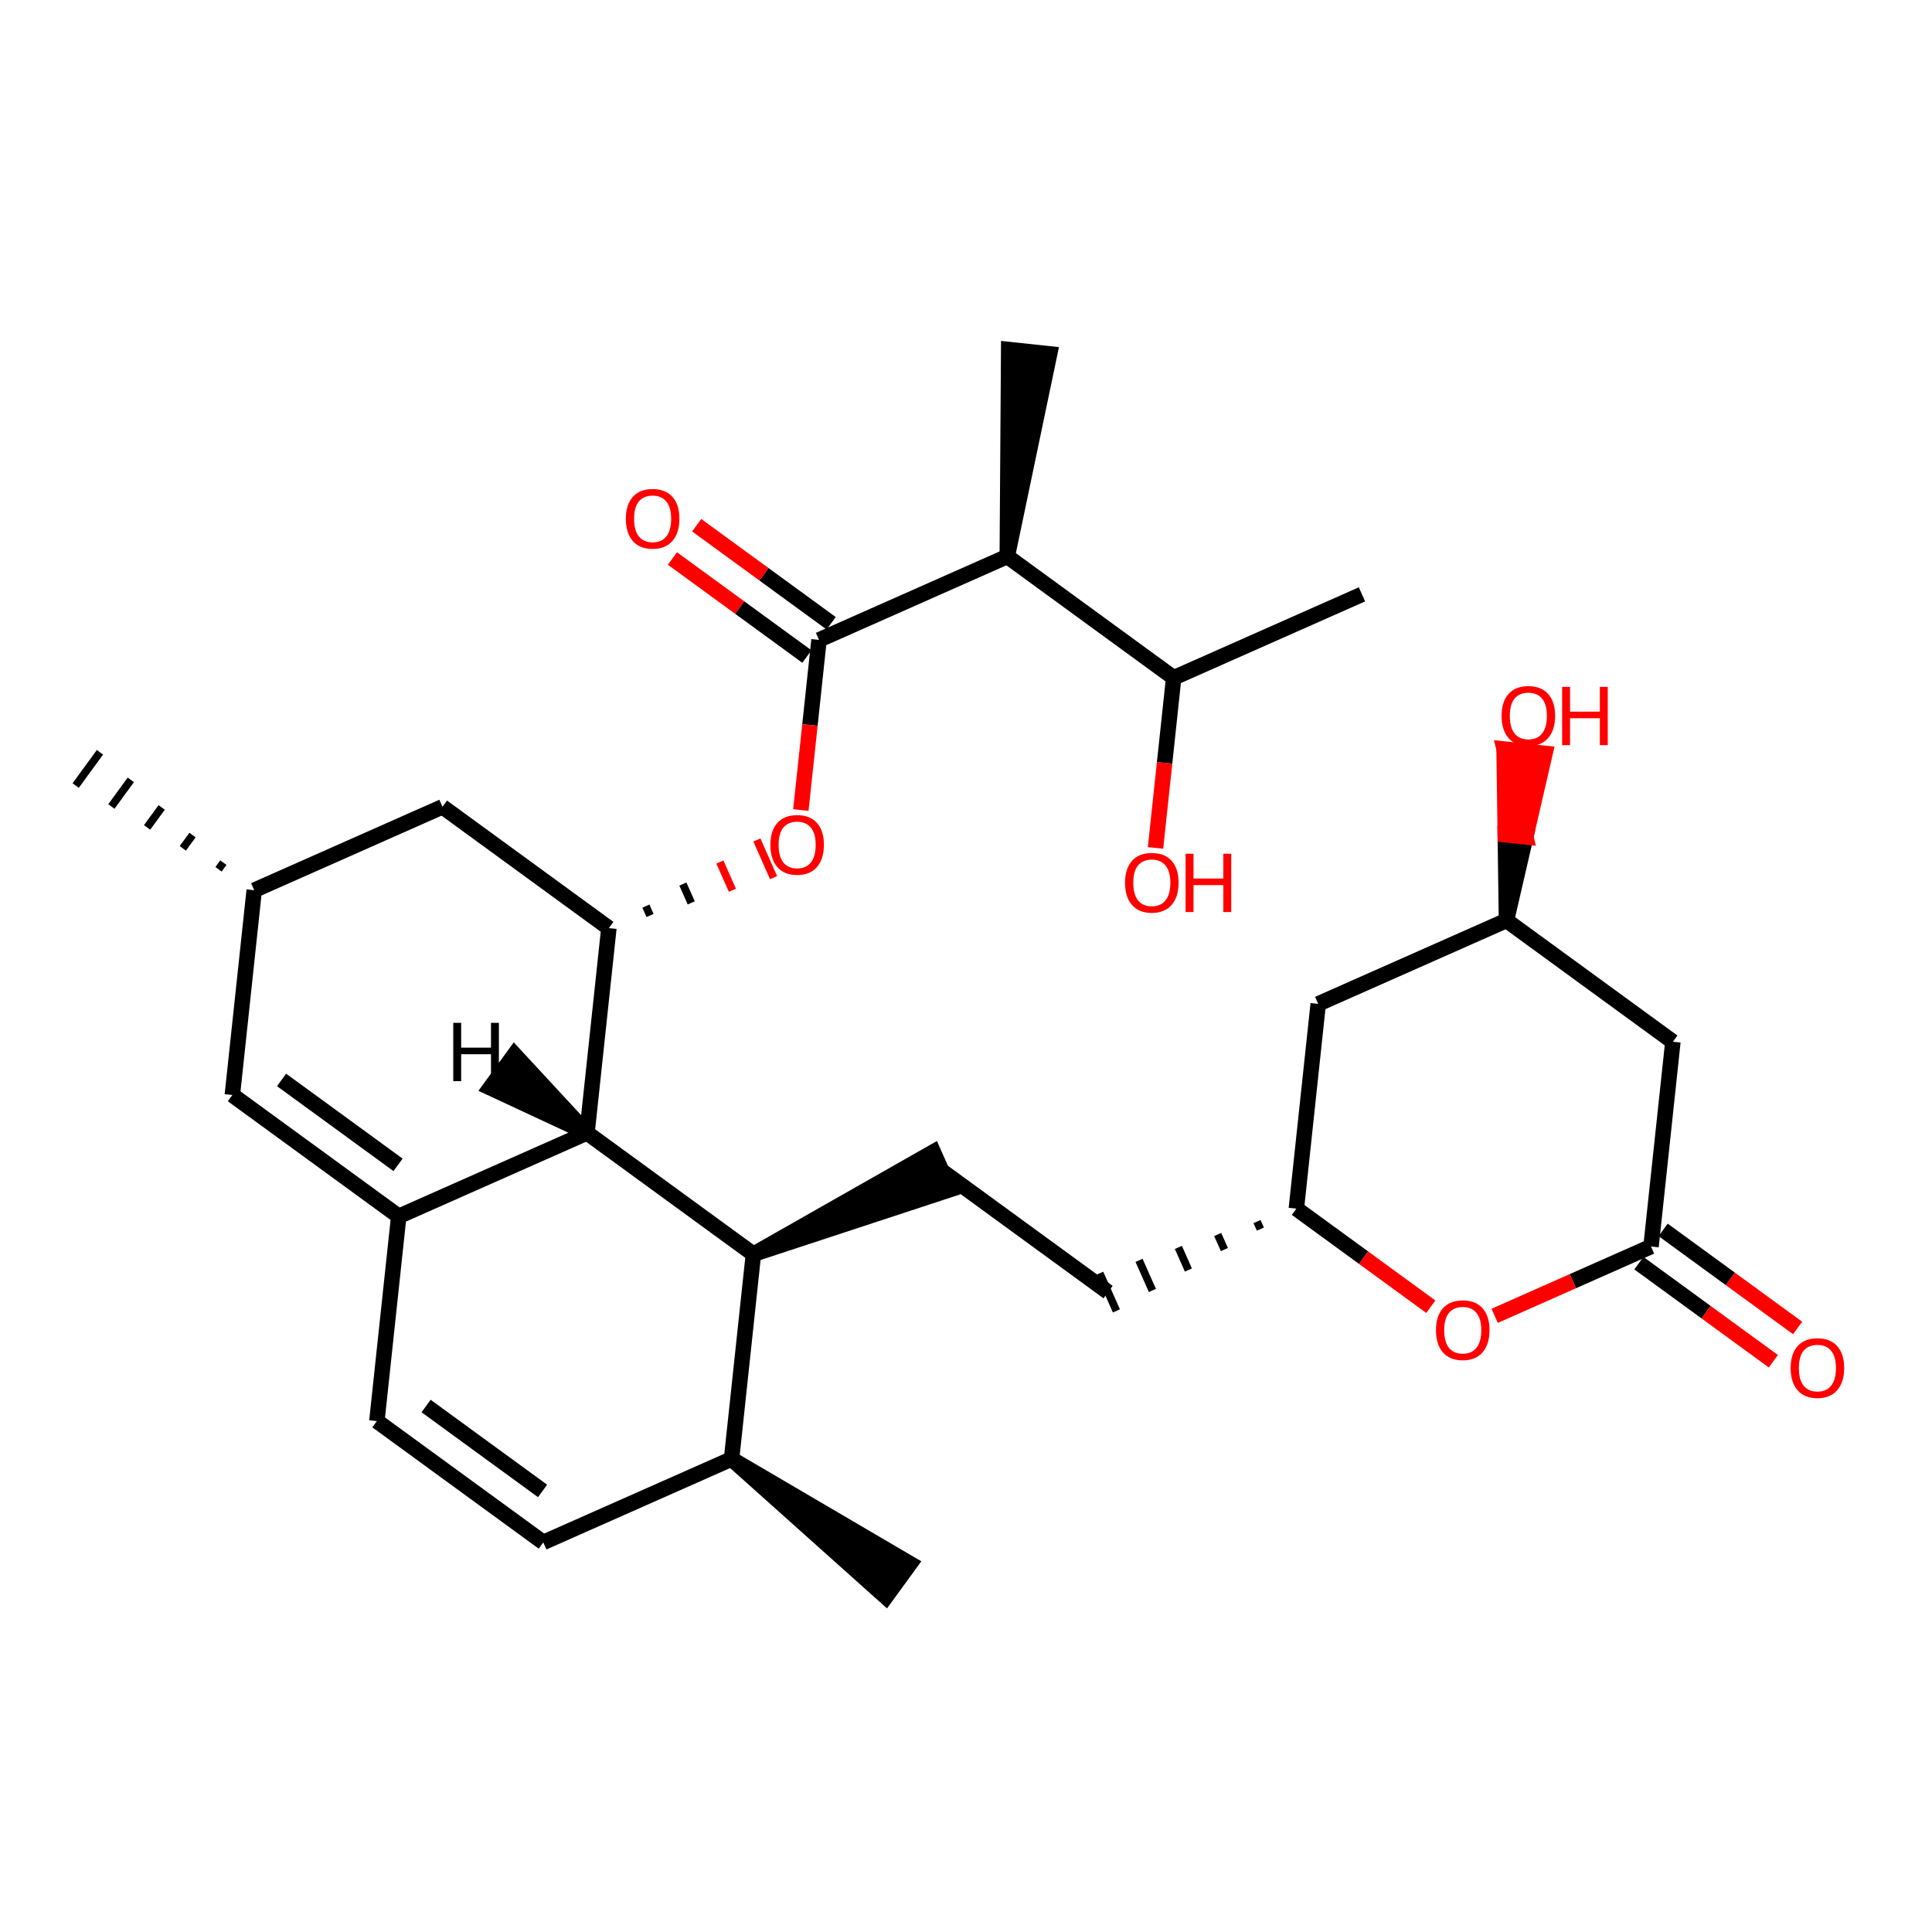 <?xml version='1.0' encoding='iso-8859-1'?>
<svg version='1.1' baseProfile='full'
              xmlns='http://www.w3.org/2000/svg'
                      xmlns:rdkit='http://www.rdkit.org/xml'
                      xmlns:xlink='http://www.w3.org/1999/xlink'
                  xml:space='preserve'
width='250px' height='250px' viewBox='0 0 250 250'>
<!-- END OF HEADER -->
<rect style='opacity:1.0;fill:#FFFFFF;stroke:none' width='250' height='250' x='0' y='0'> </rect>
<path class='bond-0 atom-12 atom-0' d='M 28.903,111.625 L 28.275,112.487' style='fill:none;fill-rule:evenodd;stroke:#000000;stroke-width:1.0px;stroke-linecap:butt;stroke-linejoin:miter;stroke-opacity:1' />
<path class='bond-0 atom-12 atom-0' d='M 24.911,108.055 L 23.655,109.777' style='fill:none;fill-rule:evenodd;stroke:#000000;stroke-width:1.0px;stroke-linecap:butt;stroke-linejoin:miter;stroke-opacity:1' />
<path class='bond-0 atom-12 atom-0' d='M 20.918,104.484 L 19.034,107.068' style='fill:none;fill-rule:evenodd;stroke:#000000;stroke-width:1.0px;stroke-linecap:butt;stroke-linejoin:miter;stroke-opacity:1' />
<path class='bond-0 atom-12 atom-0' d='M 16.926,100.914 L 14.414,104.359' style='fill:none;fill-rule:evenodd;stroke:#000000;stroke-width:1.0px;stroke-linecap:butt;stroke-linejoin:miter;stroke-opacity:1' />
<path class='bond-0 atom-12 atom-0' d='M 12.934,97.343 L 9.794,101.65' style='fill:none;fill-rule:evenodd;stroke:#000000;stroke-width:1.0px;stroke-linecap:butt;stroke-linejoin:miter;stroke-opacity:1' />
<path class='bond-1 atom-13 atom-1' d='M 94.661,188.791 L 114.622,206.644 L 117.762,202.337 Z' style='fill:#000000;fill-rule:evenodd;fill-opacity:1;stroke:#000000;stroke-width:2.0px;stroke-linecap:butt;stroke-linejoin:miter;stroke-opacity:1;' />
<path class='bond-2 atom-14 atom-2' d='M 130.343,72.006 L 135.823,45.793 L 130.524,45.227 Z' style='fill:#000000;fill-rule:evenodd;fill-opacity:1;stroke:#000000;stroke-width:2.0px;stroke-linecap:butt;stroke-linejoin:miter;stroke-opacity:1;' />
<path class='bond-3 atom-3 atom-15' d='M 176.237,76.909 L 151.875,87.706' style='fill:none;fill-rule:evenodd;stroke:#000000;stroke-width:2.0px;stroke-linecap:butt;stroke-linejoin:miter;stroke-opacity:1' />
<path class='bond-4 atom-4 atom-5' d='M 70.299,199.588 L 48.767,183.889' style='fill:none;fill-rule:evenodd;stroke:#000000;stroke-width:2.0px;stroke-linecap:butt;stroke-linejoin:miter;stroke-opacity:1' />
<path class='bond-4 atom-4 atom-5' d='M 70.209,192.927 L 55.136,181.937' style='fill:none;fill-rule:evenodd;stroke:#000000;stroke-width:2.0px;stroke-linecap:butt;stroke-linejoin:miter;stroke-opacity:1' />
<path class='bond-5 atom-4 atom-13' d='M 70.299,199.588 L 94.661,188.791' style='fill:none;fill-rule:evenodd;stroke:#000000;stroke-width:2.0px;stroke-linecap:butt;stroke-linejoin:miter;stroke-opacity:1' />
<path class='bond-6 atom-5 atom-16' d='M 48.767,183.889 L 51.597,157.392' style='fill:none;fill-rule:evenodd;stroke:#000000;stroke-width:2.0px;stroke-linecap:butt;stroke-linejoin:miter;stroke-opacity:1' />
<path class='bond-7 atom-6 atom-7' d='M 143.385,167.196 L 121.853,151.497' style='fill:none;fill-rule:evenodd;stroke:#000000;stroke-width:2.0px;stroke-linecap:butt;stroke-linejoin:miter;stroke-opacity:1' />
<path class='bond-8 atom-18 atom-6' d='M 162.658,158.071 L 163.09,159.046' style='fill:none;fill-rule:evenodd;stroke:#000000;stroke-width:1.0px;stroke-linecap:butt;stroke-linejoin:miter;stroke-opacity:1' />
<path class='bond-8 atom-18 atom-6' d='M 157.57,159.743 L 158.434,161.692' style='fill:none;fill-rule:evenodd;stroke:#000000;stroke-width:1.0px;stroke-linecap:butt;stroke-linejoin:miter;stroke-opacity:1' />
<path class='bond-8 atom-18 atom-6' d='M 152.482,161.416 L 153.777,164.339' style='fill:none;fill-rule:evenodd;stroke:#000000;stroke-width:1.0px;stroke-linecap:butt;stroke-linejoin:miter;stroke-opacity:1' />
<path class='bond-8 atom-18 atom-6' d='M 147.393,163.088 L 149.121,166.986' style='fill:none;fill-rule:evenodd;stroke:#000000;stroke-width:1.0px;stroke-linecap:butt;stroke-linejoin:miter;stroke-opacity:1' />
<path class='bond-8 atom-18 atom-6' d='M 142.305,164.76 L 144.464,169.632' style='fill:none;fill-rule:evenodd;stroke:#000000;stroke-width:1.0px;stroke-linecap:butt;stroke-linejoin:miter;stroke-opacity:1' />
<path class='bond-9 atom-19 atom-7' d='M 97.491,162.294 L 122.933,153.933 L 120.773,149.061 Z' style='fill:#000000;fill-rule:evenodd;fill-opacity:1;stroke:#000000;stroke-width:2.0px;stroke-linecap:butt;stroke-linejoin:miter;stroke-opacity:1;' />
<path class='bond-10 atom-8 atom-12' d='M 30.065,141.693 L 32.895,115.196' style='fill:none;fill-rule:evenodd;stroke:#000000;stroke-width:2.0px;stroke-linecap:butt;stroke-linejoin:miter;stroke-opacity:1' />
<path class='bond-11 atom-8 atom-16' d='M 30.065,141.693 L 51.597,157.392' style='fill:none;fill-rule:evenodd;stroke:#000000;stroke-width:2.0px;stroke-linecap:butt;stroke-linejoin:miter;stroke-opacity:1' />
<path class='bond-11 atom-8 atom-16' d='M 36.435,139.741 L 51.507,150.731' style='fill:none;fill-rule:evenodd;stroke:#000000;stroke-width:2.0px;stroke-linecap:butt;stroke-linejoin:miter;stroke-opacity:1' />
<path class='bond-12 atom-9 atom-12' d='M 57.257,104.399 L 32.895,115.196' style='fill:none;fill-rule:evenodd;stroke:#000000;stroke-width:2.0px;stroke-linecap:butt;stroke-linejoin:miter;stroke-opacity:1' />
<path class='bond-13 atom-9 atom-20' d='M 57.257,104.399 L 78.789,120.098' style='fill:none;fill-rule:evenodd;stroke:#000000;stroke-width:2.0px;stroke-linecap:butt;stroke-linejoin:miter;stroke-opacity:1' />
<path class='bond-14 atom-10 atom-17' d='M 170.577,129.902 L 194.939,119.105' style='fill:none;fill-rule:evenodd;stroke:#000000;stroke-width:2.0px;stroke-linecap:butt;stroke-linejoin:miter;stroke-opacity:1' />
<path class='bond-15 atom-10 atom-18' d='M 170.577,129.902 L 167.747,156.399' style='fill:none;fill-rule:evenodd;stroke:#000000;stroke-width:2.0px;stroke-linecap:butt;stroke-linejoin:miter;stroke-opacity:1' />
<path class='bond-16 atom-11 atom-17' d='M 216.471,134.804 L 194.939,119.105' style='fill:none;fill-rule:evenodd;stroke:#000000;stroke-width:2.0px;stroke-linecap:butt;stroke-linejoin:miter;stroke-opacity:1' />
<path class='bond-17 atom-11 atom-21' d='M 216.471,134.804 L 213.64,161.301' style='fill:none;fill-rule:evenodd;stroke:#000000;stroke-width:2.0px;stroke-linecap:butt;stroke-linejoin:miter;stroke-opacity:1' />
<path class='bond-18 atom-13 atom-19' d='M 94.661,188.791 L 97.491,162.294' style='fill:none;fill-rule:evenodd;stroke:#000000;stroke-width:2.0px;stroke-linecap:butt;stroke-linejoin:miter;stroke-opacity:1' />
<path class='bond-19 atom-14 atom-15' d='M 130.343,72.006 L 151.875,87.706' style='fill:none;fill-rule:evenodd;stroke:#000000;stroke-width:2.0px;stroke-linecap:butt;stroke-linejoin:miter;stroke-opacity:1' />
<path class='bond-20 atom-14 atom-23' d='M 130.343,72.006 L 105.981,82.804' style='fill:none;fill-rule:evenodd;stroke:#000000;stroke-width:2.0px;stroke-linecap:butt;stroke-linejoin:miter;stroke-opacity:1' />
<path class='bond-21 atom-15 atom-24' d='M 151.875,87.706 L 150.699,98.713' style='fill:none;fill-rule:evenodd;stroke:#000000;stroke-width:2.0px;stroke-linecap:butt;stroke-linejoin:miter;stroke-opacity:1' />
<path class='bond-21 atom-15 atom-24' d='M 150.699,98.713 L 149.524,109.721' style='fill:none;fill-rule:evenodd;stroke:#FF0000;stroke-width:2.0px;stroke-linecap:butt;stroke-linejoin:miter;stroke-opacity:1' />
<path class='bond-22 atom-16 atom-22' d='M 51.597,157.392 L 75.959,146.595' style='fill:none;fill-rule:evenodd;stroke:#000000;stroke-width:2.0px;stroke-linecap:butt;stroke-linejoin:miter;stroke-opacity:1' />
<path class='bond-23 atom-17 atom-25' d='M 194.939,119.105 L 197.433,108.297 L 194.783,108.014 Z' style='fill:#000000;fill-rule:evenodd;fill-opacity:1;stroke:#000000;stroke-width:2.0px;stroke-linecap:butt;stroke-linejoin:miter;stroke-opacity:1;' />
<path class='bond-23 atom-17 atom-25' d='M 197.433,108.297 L 194.628,96.924 L 199.927,97.49 Z' style='fill:#FF0000;fill-rule:evenodd;fill-opacity:1;stroke:#FF0000;stroke-width:2.0px;stroke-linecap:butt;stroke-linejoin:miter;stroke-opacity:1;' />
<path class='bond-23 atom-17 atom-25' d='M 197.433,108.297 L 194.783,108.014 L 194.628,96.924 Z' style='fill:#FF0000;fill-rule:evenodd;fill-opacity:1;stroke:#FF0000;stroke-width:2.0px;stroke-linecap:butt;stroke-linejoin:miter;stroke-opacity:1;' />
<path class='bond-24 atom-18 atom-28' d='M 167.747,156.399 L 176.447,162.743' style='fill:none;fill-rule:evenodd;stroke:#000000;stroke-width:2.0px;stroke-linecap:butt;stroke-linejoin:miter;stroke-opacity:1' />
<path class='bond-24 atom-18 atom-28' d='M 176.447,162.743 L 185.148,169.087' style='fill:none;fill-rule:evenodd;stroke:#FF0000;stroke-width:2.0px;stroke-linecap:butt;stroke-linejoin:miter;stroke-opacity:1' />
<path class='bond-25 atom-19 atom-22' d='M 97.491,162.294 L 75.959,146.595' style='fill:none;fill-rule:evenodd;stroke:#000000;stroke-width:2.0px;stroke-linecap:butt;stroke-linejoin:miter;stroke-opacity:1' />
<path class='bond-26 atom-20 atom-22' d='M 78.789,120.098 L 75.959,146.595' style='fill:none;fill-rule:evenodd;stroke:#000000;stroke-width:2.0px;stroke-linecap:butt;stroke-linejoin:miter;stroke-opacity:1' />
<path class='bond-27 atom-20 atom-29' d='M 84.117,118.465 L 83.577,117.247' style='fill:none;fill-rule:evenodd;stroke:#000000;stroke-width:1.0px;stroke-linecap:butt;stroke-linejoin:miter;stroke-opacity:1' />
<path class='bond-27 atom-20 atom-29' d='M 89.445,116.833 L 88.365,114.396' style='fill:none;fill-rule:evenodd;stroke:#000000;stroke-width:1.0px;stroke-linecap:butt;stroke-linejoin:miter;stroke-opacity:1' />
<path class='bond-27 atom-20 atom-29' d='M 94.773,115.2 L 93.153,111.546' style='fill:none;fill-rule:evenodd;stroke:#FF0000;stroke-width:1.0px;stroke-linecap:butt;stroke-linejoin:miter;stroke-opacity:1' />
<path class='bond-27 atom-20 atom-29' d='M 100.101,113.567 L 97.941,108.695' style='fill:none;fill-rule:evenodd;stroke:#FF0000;stroke-width:1.0px;stroke-linecap:butt;stroke-linejoin:miter;stroke-opacity:1' />
<path class='bond-28 atom-21 atom-26' d='M 212.07,163.454 L 220.771,169.798' style='fill:none;fill-rule:evenodd;stroke:#000000;stroke-width:2.0px;stroke-linecap:butt;stroke-linejoin:miter;stroke-opacity:1' />
<path class='bond-28 atom-21 atom-26' d='M 220.771,169.798 L 229.472,176.142' style='fill:none;fill-rule:evenodd;stroke:#FF0000;stroke-width:2.0px;stroke-linecap:butt;stroke-linejoin:miter;stroke-opacity:1' />
<path class='bond-28 atom-21 atom-26' d='M 215.21,159.148 L 223.911,165.492' style='fill:none;fill-rule:evenodd;stroke:#000000;stroke-width:2.0px;stroke-linecap:butt;stroke-linejoin:miter;stroke-opacity:1' />
<path class='bond-28 atom-21 atom-26' d='M 223.911,165.492 L 232.612,171.836' style='fill:none;fill-rule:evenodd;stroke:#FF0000;stroke-width:2.0px;stroke-linecap:butt;stroke-linejoin:miter;stroke-opacity:1' />
<path class='bond-29 atom-21 atom-28' d='M 213.64,161.301 L 203.525,165.784' style='fill:none;fill-rule:evenodd;stroke:#000000;stroke-width:2.0px;stroke-linecap:butt;stroke-linejoin:miter;stroke-opacity:1' />
<path class='bond-29 atom-21 atom-28' d='M 203.525,165.784 L 193.409,170.268' style='fill:none;fill-rule:evenodd;stroke:#FF0000;stroke-width:2.0px;stroke-linecap:butt;stroke-linejoin:miter;stroke-opacity:1' />
<path class='bond-32 atom-22 atom-30' d='M 75.959,146.595 L 66.571,136.452 L 63.431,140.758 Z' style='fill:#000000;fill-rule:evenodd;fill-opacity:1;stroke:#000000;stroke-width:2.0px;stroke-linecap:butt;stroke-linejoin:miter;stroke-opacity:1;' />
<path class='bond-30 atom-23 atom-27' d='M 107.551,80.651 L 98.851,74.307' style='fill:none;fill-rule:evenodd;stroke:#000000;stroke-width:2.0px;stroke-linecap:butt;stroke-linejoin:miter;stroke-opacity:1' />
<path class='bond-30 atom-23 atom-27' d='M 98.851,74.307 L 90.15,67.963' style='fill:none;fill-rule:evenodd;stroke:#FF0000;stroke-width:2.0px;stroke-linecap:butt;stroke-linejoin:miter;stroke-opacity:1' />
<path class='bond-30 atom-23 atom-27' d='M 104.411,84.957 L 95.711,78.613' style='fill:none;fill-rule:evenodd;stroke:#000000;stroke-width:2.0px;stroke-linecap:butt;stroke-linejoin:miter;stroke-opacity:1' />
<path class='bond-30 atom-23 atom-27' d='M 95.711,78.613 L 87.01,72.269' style='fill:none;fill-rule:evenodd;stroke:#FF0000;stroke-width:2.0px;stroke-linecap:butt;stroke-linejoin:miter;stroke-opacity:1' />
<path class='bond-31 atom-23 atom-29' d='M 105.981,82.804 L 104.806,93.811' style='fill:none;fill-rule:evenodd;stroke:#000000;stroke-width:2.0px;stroke-linecap:butt;stroke-linejoin:miter;stroke-opacity:1' />
<path class='bond-31 atom-23 atom-29' d='M 104.806,93.811 L 103.63,104.818' style='fill:none;fill-rule:evenodd;stroke:#FF0000;stroke-width:2.0px;stroke-linecap:butt;stroke-linejoin:miter;stroke-opacity:1' />
<path  class='atom-24' d='M 145.581 114.224
Q 145.581 112.412, 146.476 111.399
Q 147.372 110.387, 149.045 110.387
Q 150.718 110.387, 151.614 111.399
Q 152.509 112.412, 152.509 114.224
Q 152.509 116.057, 151.603 117.102
Q 150.697 118.136, 149.045 118.136
Q 147.382 118.136, 146.476 117.102
Q 145.581 116.068, 145.581 114.224
M 149.045 117.283
Q 150.196 117.283, 150.814 116.516
Q 151.443 115.738, 151.443 114.224
Q 151.443 112.742, 150.814 111.996
Q 150.196 111.239, 149.045 111.239
Q 147.894 111.239, 147.265 111.986
Q 146.647 112.732, 146.647 114.224
Q 146.647 115.748, 147.265 116.516
Q 147.894 117.283, 149.045 117.283
' fill='#FF0000'/>
<path  class='atom-24' d='M 153.415 110.472
L 154.438 110.472
L 154.438 113.68
L 158.297 113.68
L 158.297 110.472
L 159.32 110.472
L 159.32 118.019
L 158.297 118.019
L 158.297 114.533
L 154.438 114.533
L 154.438 118.019
L 153.415 118.019
L 153.415 110.472
' fill='#FF0000'/>
<path  class='atom-25' d='M 194.305 92.629
Q 194.305 90.817, 195.2 89.805
Q 196.096 88.792, 197.769 88.792
Q 199.442 88.792, 200.338 89.805
Q 201.233 90.817, 201.233 92.629
Q 201.233 94.463, 200.327 95.507
Q 199.421 96.541, 197.769 96.541
Q 196.106 96.541, 195.2 95.507
Q 194.305 94.473, 194.305 92.629
M 197.769 95.688
Q 198.92 95.688, 199.538 94.921
Q 200.167 94.143, 200.167 92.629
Q 200.167 91.148, 199.538 90.401
Q 198.92 89.645, 197.769 89.645
Q 196.618 89.645, 195.989 90.391
Q 195.371 91.137, 195.371 92.629
Q 195.371 94.153, 195.989 94.921
Q 196.618 95.688, 197.769 95.688
' fill='#FF0000'/>
<path  class='atom-25' d='M 202.139 88.877
L 203.162 88.877
L 203.162 92.086
L 207.021 92.086
L 207.021 88.877
L 208.044 88.877
L 208.044 96.424
L 207.021 96.424
L 207.021 92.938
L 203.162 92.938
L 203.162 96.424
L 202.139 96.424
L 202.139 88.877
' fill='#FF0000'/>
<path  class='atom-26' d='M 231.708 177.022
Q 231.708 175.21, 232.603 174.197
Q 233.499 173.184, 235.172 173.184
Q 236.846 173.184, 237.741 174.197
Q 238.636 175.21, 238.636 177.022
Q 238.636 178.855, 237.73 179.9
Q 236.824 180.933, 235.172 180.933
Q 233.509 180.933, 232.603 179.9
Q 231.708 178.866, 231.708 177.022
M 235.172 180.081
Q 236.323 180.081, 236.942 179.313
Q 237.57 178.535, 237.57 177.022
Q 237.57 175.54, 236.942 174.794
Q 236.323 174.037, 235.172 174.037
Q 234.021 174.037, 233.392 174.783
Q 232.774 175.529, 232.774 177.022
Q 232.774 178.546, 233.392 179.313
Q 234.021 180.081, 235.172 180.081
' fill='#FF0000'/>
<path  class='atom-27' d='M 80.985 67.126
Q 80.985 65.314, 81.881 64.301
Q 82.776 63.288, 84.45 63.288
Q 86.123 63.288, 87.018 64.301
Q 87.914 65.314, 87.914 67.126
Q 87.914 68.959, 87.008 70.004
Q 86.102 71.038, 84.45 71.038
Q 82.787 71.038, 81.881 70.004
Q 80.985 68.97, 80.985 67.126
M 84.45 70.185
Q 85.601 70.185, 86.219 69.417
Q 86.848 68.639, 86.848 67.126
Q 86.848 65.644, 86.219 64.898
Q 85.601 64.141, 84.45 64.141
Q 83.298 64.141, 82.67 64.887
Q 82.051 65.633, 82.051 67.126
Q 82.051 68.65, 82.67 69.417
Q 83.298 70.185, 84.45 70.185
' fill='#FF0000'/>
<path  class='atom-28' d='M 185.814 172.12
Q 185.814 170.308, 186.71 169.295
Q 187.605 168.282, 189.278 168.282
Q 190.952 168.282, 191.847 169.295
Q 192.743 170.308, 192.743 172.12
Q 192.743 173.953, 191.837 174.997
Q 190.931 176.031, 189.278 176.031
Q 187.616 176.031, 186.71 174.997
Q 185.814 173.964, 185.814 172.12
M 189.278 175.179
Q 190.43 175.179, 191.048 174.411
Q 191.677 173.633, 191.677 172.12
Q 191.677 170.638, 191.048 169.892
Q 190.43 169.135, 189.278 169.135
Q 188.127 169.135, 187.498 169.881
Q 186.88 170.627, 186.88 172.12
Q 186.88 173.644, 187.498 174.411
Q 188.127 175.179, 189.278 175.179
' fill='#FF0000'/>
<path  class='atom-29' d='M 99.687 109.322
Q 99.687 107.51, 100.582 106.497
Q 101.478 105.485, 103.151 105.485
Q 104.825 105.485, 105.72 106.497
Q 106.615 107.51, 106.615 109.322
Q 106.615 111.155, 105.709 112.2
Q 104.803 113.234, 103.151 113.234
Q 101.488 113.234, 100.582 112.2
Q 99.687 111.166, 99.687 109.322
M 103.151 112.381
Q 104.302 112.381, 104.921 111.614
Q 105.549 110.835, 105.549 109.322
Q 105.549 107.84, 104.921 107.094
Q 104.302 106.337, 103.151 106.337
Q 102 106.337, 101.371 107.084
Q 100.753 107.83, 100.753 109.322
Q 100.753 110.846, 101.371 111.614
Q 102 112.381, 103.151 112.381
' fill='#FF0000'/>
<path  class='atom-30' d='M 58.652 132.355
L 59.675 132.355
L 59.675 135.564
L 63.534 135.564
L 63.534 132.355
L 64.557 132.355
L 64.557 139.902
L 63.534 139.902
L 63.534 136.416
L 59.675 136.416
L 59.675 139.902
L 58.652 139.902
L 58.652 132.355
' fill='#000000'/>
</svg>
